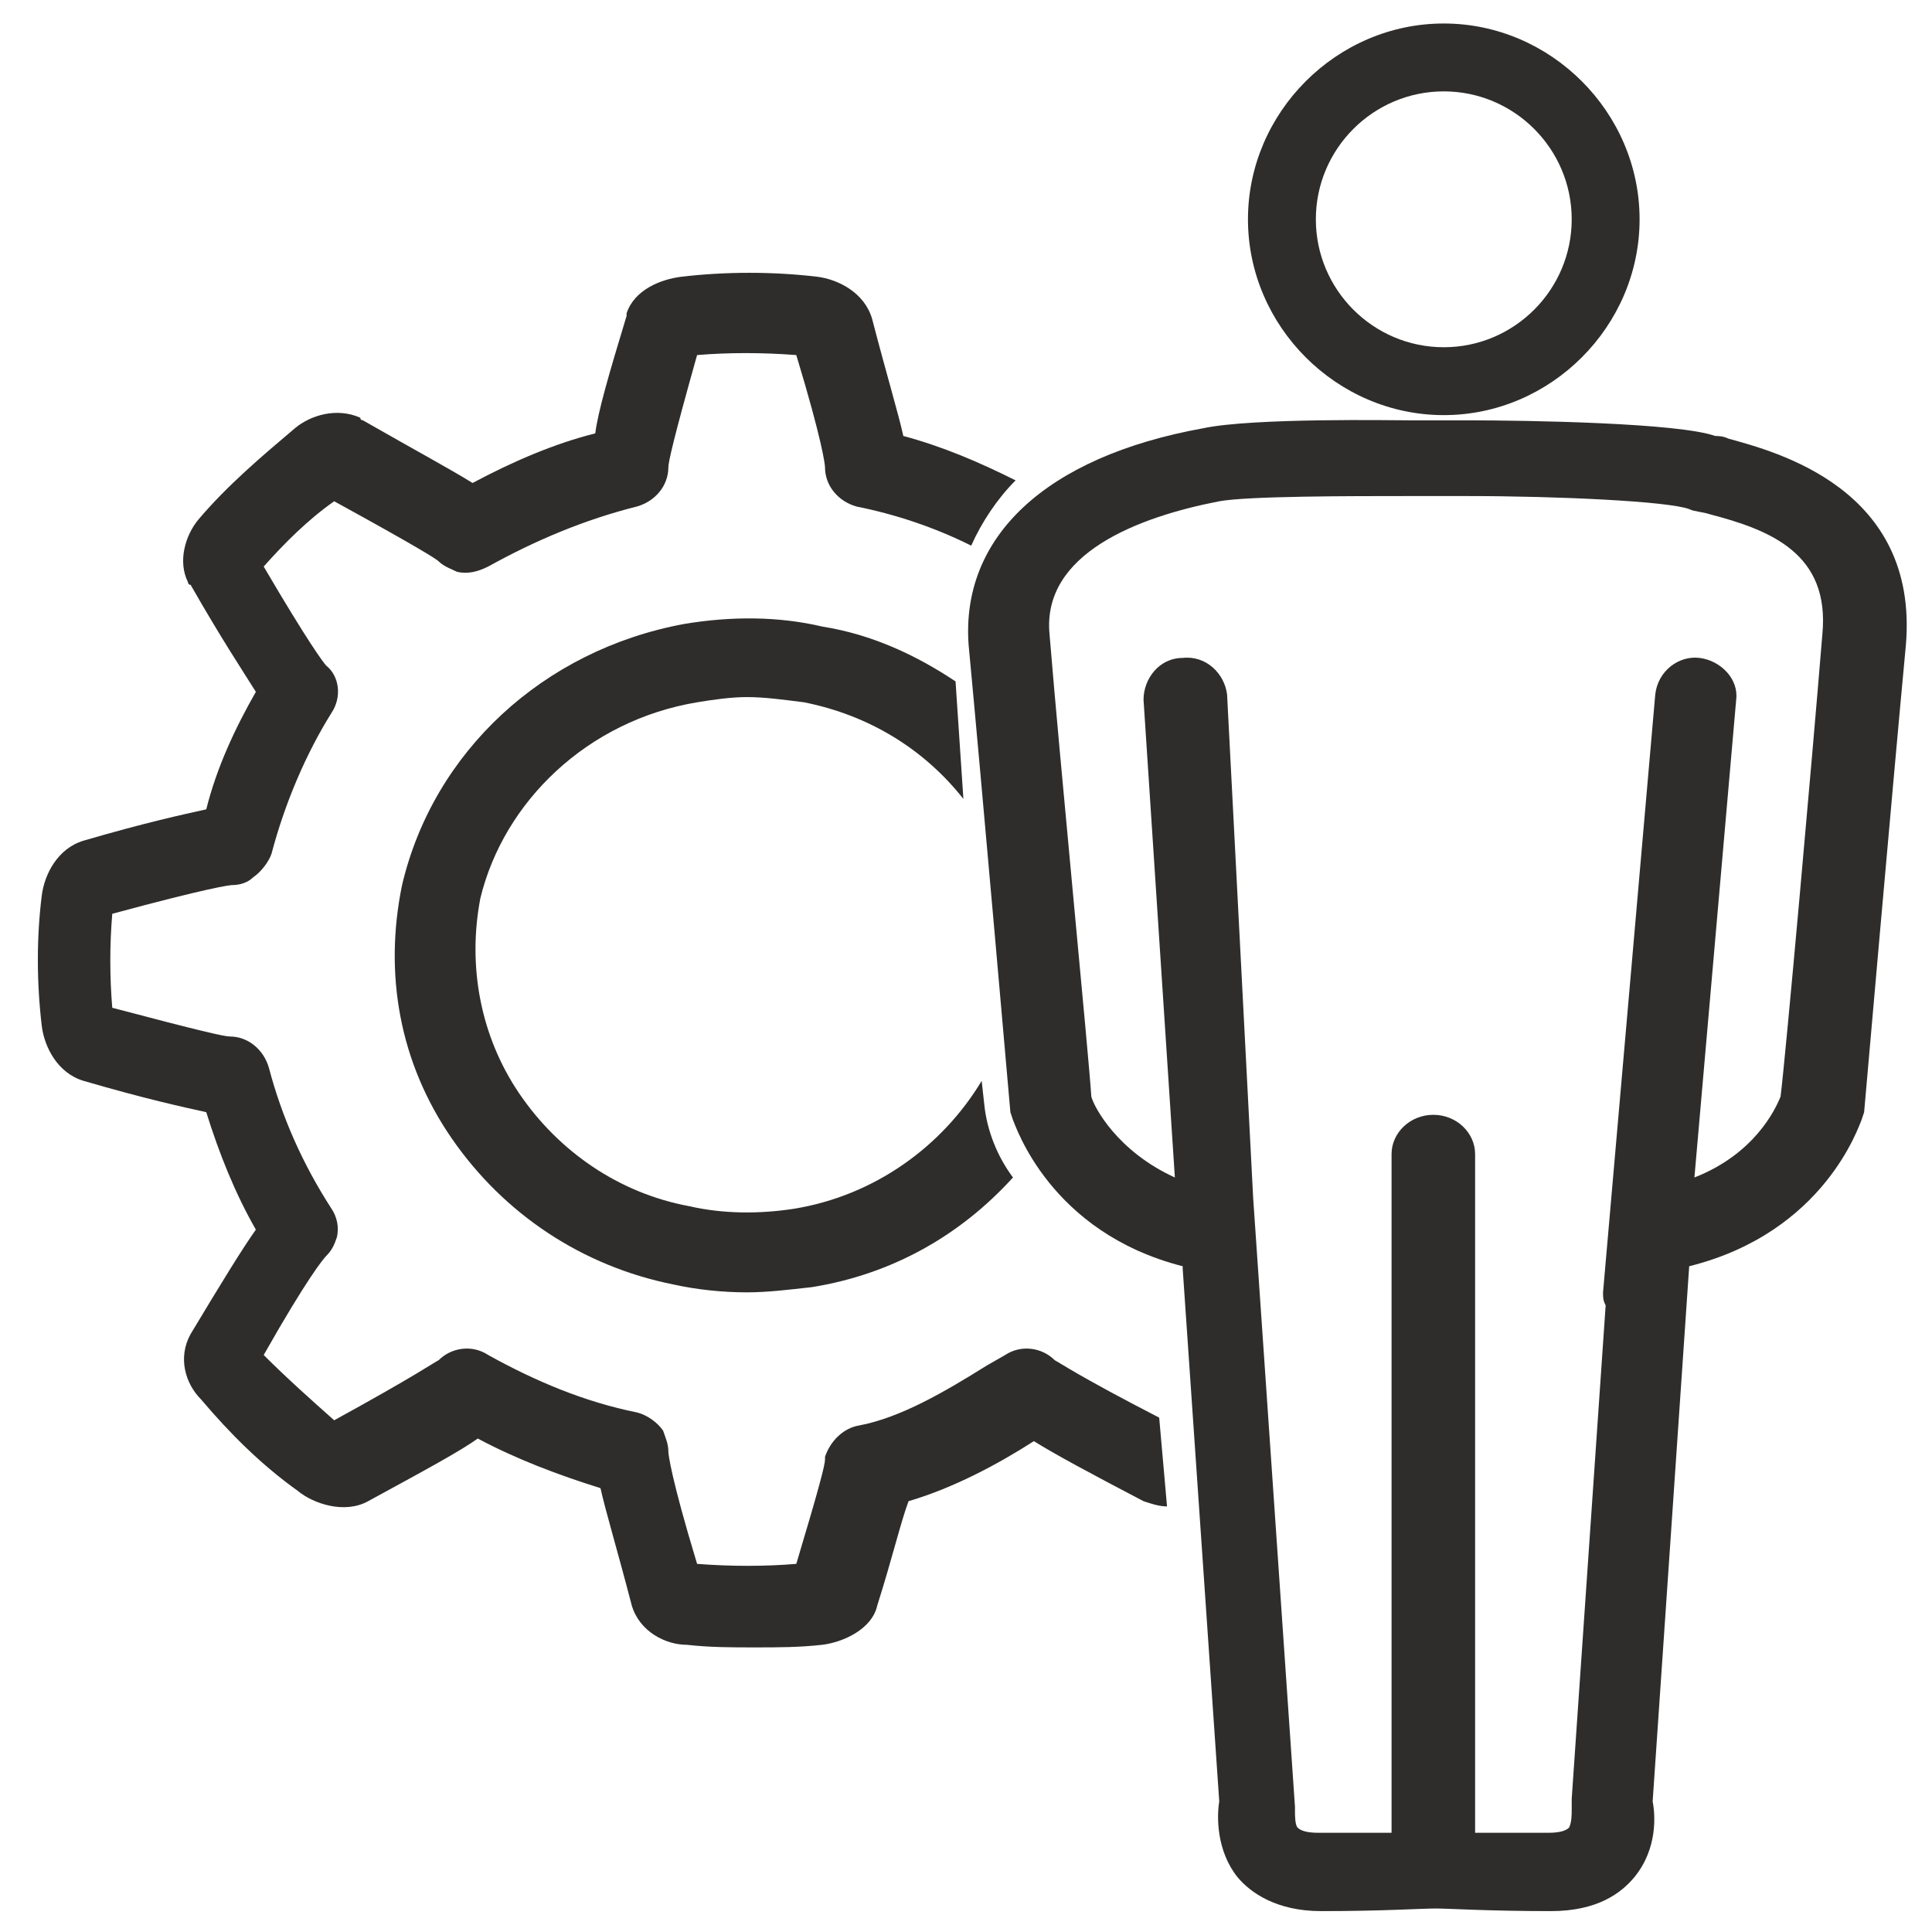 <?xml version="1.0" encoding="utf-8"?>
<!-- Generator: Adobe Illustrator 26.2.1, SVG Export Plug-In . SVG Version: 6.00 Build 0)  -->
<svg version="1.1" xmlns="http://www.w3.org/2000/svg" xmlns:xlink="http://www.w3.org/1999/xlink" x="0px" y="0px"
	 viewBox="0 0 74 74" style="enable-background:new 0 0 74 74;" xml:space="preserve">
<style type="text/css">
	.st0{fill:#2E2D2C;}
</style>
<g id="Calque_2">
</g>
<g id="Calque_3">
	<g>
		<path class="st0" d="M26.7,26.9c0.6-0.1,1.3-0.2,1.9-0.2c0.7,0,1.4,0.1,2.2,0.2c2.5,0.5,4.6,1.8,6.1,3.7l-0.3-4.5
			c-1.5-1-3.2-1.8-5.1-2.1c-1.7-0.4-3.5-0.4-5.3-0.1c-5.4,1-9.6,4.9-10.8,10c-0.7,3.4-0.1,6.8,1.9,9.7c2,2.9,5,4.9,8.5,5.6
			c0.9,0.2,1.9,0.3,2.8,0.3c0.8,0,1.6-0.1,2.5-0.2c3.1-0.5,5.7-2,7.7-4.2c-0.6-0.8-1-1.8-1.1-2.8l-0.1-0.9c-1.5,2.5-4.1,4.4-7.2,4.9
			c0,0,0,0,0,0c-1.3,0.2-2.7,0.2-4-0.1c-2.7-0.5-5-2.1-6.5-4.3c-1.5-2.2-2-4.9-1.5-7.5C19.3,30.7,22.5,27.6,26.7,26.9z"/>
		<path class="st0" d="M40.4,52.1c-0.5-0.5-1.3-0.6-1.9-0.2l-0.7,0.4c-1.6,1-3.3,2-4.9,2.3c-0.6,0.1-1.1,0.6-1.3,1.2
			c0,0,0,0.1,0,0.1c0,0.2-0.2,1-1.1,4c-1.2,0.1-2.5,0.1-3.8,0c-1-3.3-1.1-4.2-1.1-4.3c0-0.3-0.1-0.5-0.2-0.8c-0.2-0.3-0.6-0.6-1-0.7
			c-2-0.4-3.9-1.2-5.7-2.2c-0.6-0.4-1.4-0.3-1.9,0.2c-0.2,0.1-0.9,0.6-4,2.3c-0.9-0.8-1.8-1.6-2.7-2.5c1.7-3,2.3-3.7,2.4-3.8
			c0.2-0.2,0.3-0.4,0.4-0.7c0.1-0.4,0-0.8-0.2-1.1c-1.1-1.7-1.9-3.5-2.4-5.4c-0.2-0.7-0.8-1.2-1.5-1.2c-0.2,0-1.1-0.2-4.5-1.1
			c-0.1-1.2-0.1-2.4,0-3.6c3.7-1,4.5-1.1,4.6-1.1c0.3,0,0.6-0.1,0.8-0.3c0.3-0.2,0.6-0.6,0.7-0.9c0.5-1.9,1.3-3.8,2.3-5.4
			c0.4-0.6,0.3-1.4-0.2-1.8c-0.1-0.1-0.7-0.9-2.4-3.8c0.8-0.9,1.7-1.8,2.7-2.5c3.1,1.7,3.9,2.2,4,2.3c0.2,0.2,0.5,0.3,0.7,0.4
			c0.4,0.1,0.8,0,1.2-0.2c1.8-1,3.7-1.8,5.7-2.3c0.7-0.2,1.2-0.8,1.2-1.5c0-0.2,0.2-1.1,1.1-4.3c1.2-0.1,2.5-0.1,3.8,0
			c1,3.3,1.1,4.2,1.1,4.3c0,0.7,0.5,1.3,1.2,1.5c1.5,0.3,3,0.8,4.4,1.5c0.4-0.9,1-1.8,1.7-2.5c-1.4-0.7-2.8-1.3-4.3-1.7
			c-0.2-0.9-0.6-2.2-1.2-4.5c-0.3-1-1.3-1.5-2.1-1.6c-1.7-0.2-3.5-0.2-5.2,0c-0.8,0.1-1.8,0.5-2.1,1.4c0,0,0,0.1,0,0.1
			c-0.7,2.3-1.1,3.7-1.2,4.5c-1.6,0.4-3.2,1.1-4.7,1.9c-0.8-0.5-2.1-1.2-4.2-2.4c0,0-0.1,0-0.1-0.1c-0.9-0.4-1.9-0.1-2.5,0.4
			c-1.3,1.1-2.6,2.2-3.7,3.5c-0.5,0.6-0.8,1.6-0.4,2.4c0,0,0,0.1,0.1,0.1c1.2,2.1,2,3.3,2.5,4.1c-0.8,1.4-1.5,2.9-1.9,4.5
			c-0.9,0.2-2.3,0.5-4.7,1.2c-1,0.3-1.5,1.3-1.6,2.1c-0.2,1.6-0.2,3.3,0,5c0.1,0.8,0.6,1.8,1.6,2.1c2.4,0.7,3.8,1,4.7,1.2
			c0.5,1.6,1.1,3.1,1.9,4.5c-0.5,0.7-1.3,2-2.5,4c-0.5,0.9-0.2,1.9,0.4,2.5c1.1,1.3,2.3,2.5,3.7,3.5c0.6,0.5,1.8,0.9,2.7,0.4
			c2.2-1.2,3.5-1.9,4.2-2.4c1.5,0.8,3.1,1.4,4.7,1.9c0.2,0.9,0.6,2.2,1.2,4.5c0.3,1,1.3,1.5,2.1,1.5c0.9,0.1,1.7,0.1,2.6,0.1
			c0.9,0,1.7,0,2.6-0.1c0.8-0.1,1.9-0.6,2.1-1.5c0.6-1.9,0.9-3.2,1.2-4c1.7-0.5,3.4-1.4,4.8-2.3c0.8,0.5,2.1,1.2,4.2,2.3
			c0.3,0.1,0.6,0.2,0.9,0.2l-0.3-3.4C41.3,52.7,40.6,52.2,40.4,52.1z M8.8,33.8c0,0-0.2,0-0.4,0C8.5,33.8,8.7,33.8,8.8,33.8z"/>
		<path class="st0" d="M55.3,15.9c4.1,0,7.5-3.4,7.5-7.5s-3.4-7.5-7.5-7.5s-7.5,3.4-7.5,7.5S51.2,15.9,55.3,15.9z M55.3,3.5
			c2.7,0,4.9,2.2,4.9,4.9s-2.2,4.9-4.9,4.9c-2.7,0-4.9-2.2-4.9-4.9S52.6,3.5,55.3,3.5z"/>
		<path class="st0" d="M66.2,16.8c-0.2-0.1-0.4-0.1-0.5-0.1c-1.4-0.5-7.1-0.6-9.5-0.6l-2.2,0c-0.6,0-6-0.1-7.9,0.3
			c-6.1,1.1-9.3,4.2-9,8.3c0.5,5.3,1.6,17.9,1.6,17.9l0.1,0.3c0.1,0.2,1.4,4.3,6.5,5.6c0,0,0,0.1,0,0.1l1.4,20.4
			c-0.1,0.6-0.1,1.9,0.7,2.9c0.5,0.6,1.5,1.3,3.2,1.3c2.4,0,3.8-0.1,4.4-0.1c0.5,0,2,0.1,4.4,0.1c1.8,0,2.7-0.7,3.2-1.3
			c0.9-1.1,0.8-2.4,0.7-2.9l1.4-20.5c5.2-1.3,6.5-5.4,6.6-5.6l0.1-0.3c0,0,1.1-12.6,1.6-17.9C73.5,18.7,68,17.3,66.2,16.8z
			 M69.8,24.3c-0.4,4.9-1.4,16.1-1.6,17.7c-0.2,0.5-1,2.2-3.3,3.1l1.6-18.3c0.1-0.8-0.6-1.5-1.4-1.6c-0.8-0.1-1.6,0.5-1.7,1.4
			l-2,22.9c0,0.2,0,0.3,0.1,0.5l-1.3,18.9l0,0.2l0,0.2c0,0.2,0,0.5-0.1,0.7c-0.1,0.1-0.3,0.2-0.8,0.2c-1.2,0-2.1,0-2.8,0v-26
			c0-0.8-0.7-1.5-1.6-1.5s-1.6,0.7-1.6,1.5v26c-0.7,0-1.6,0-2.8,0c-0.5,0-0.7-0.1-0.8-0.2c-0.1-0.1-0.1-0.5-0.1-0.6l0-0.2l-1.6-23.3
			l0,0L47,26.6c-0.1-0.8-0.8-1.5-1.7-1.4c-0.9,0-1.5,0.8-1.5,1.6L45,45.1c-2.2-1-3.1-2.7-3.2-3.1c-0.1-1.6-1.2-12.8-1.6-17.7
			c-0.3-3.1,3.4-4.5,6.5-5.1c1.1-0.2,5-0.2,7.2-0.2h2.3c3.5,0,7.7,0.2,8.5,0.5c0.2,0.1,0.5,0.1,0.8,0.2
			C67.8,20.3,70.1,21.2,69.8,24.3z"/>
	</g>
</g>
</svg>
